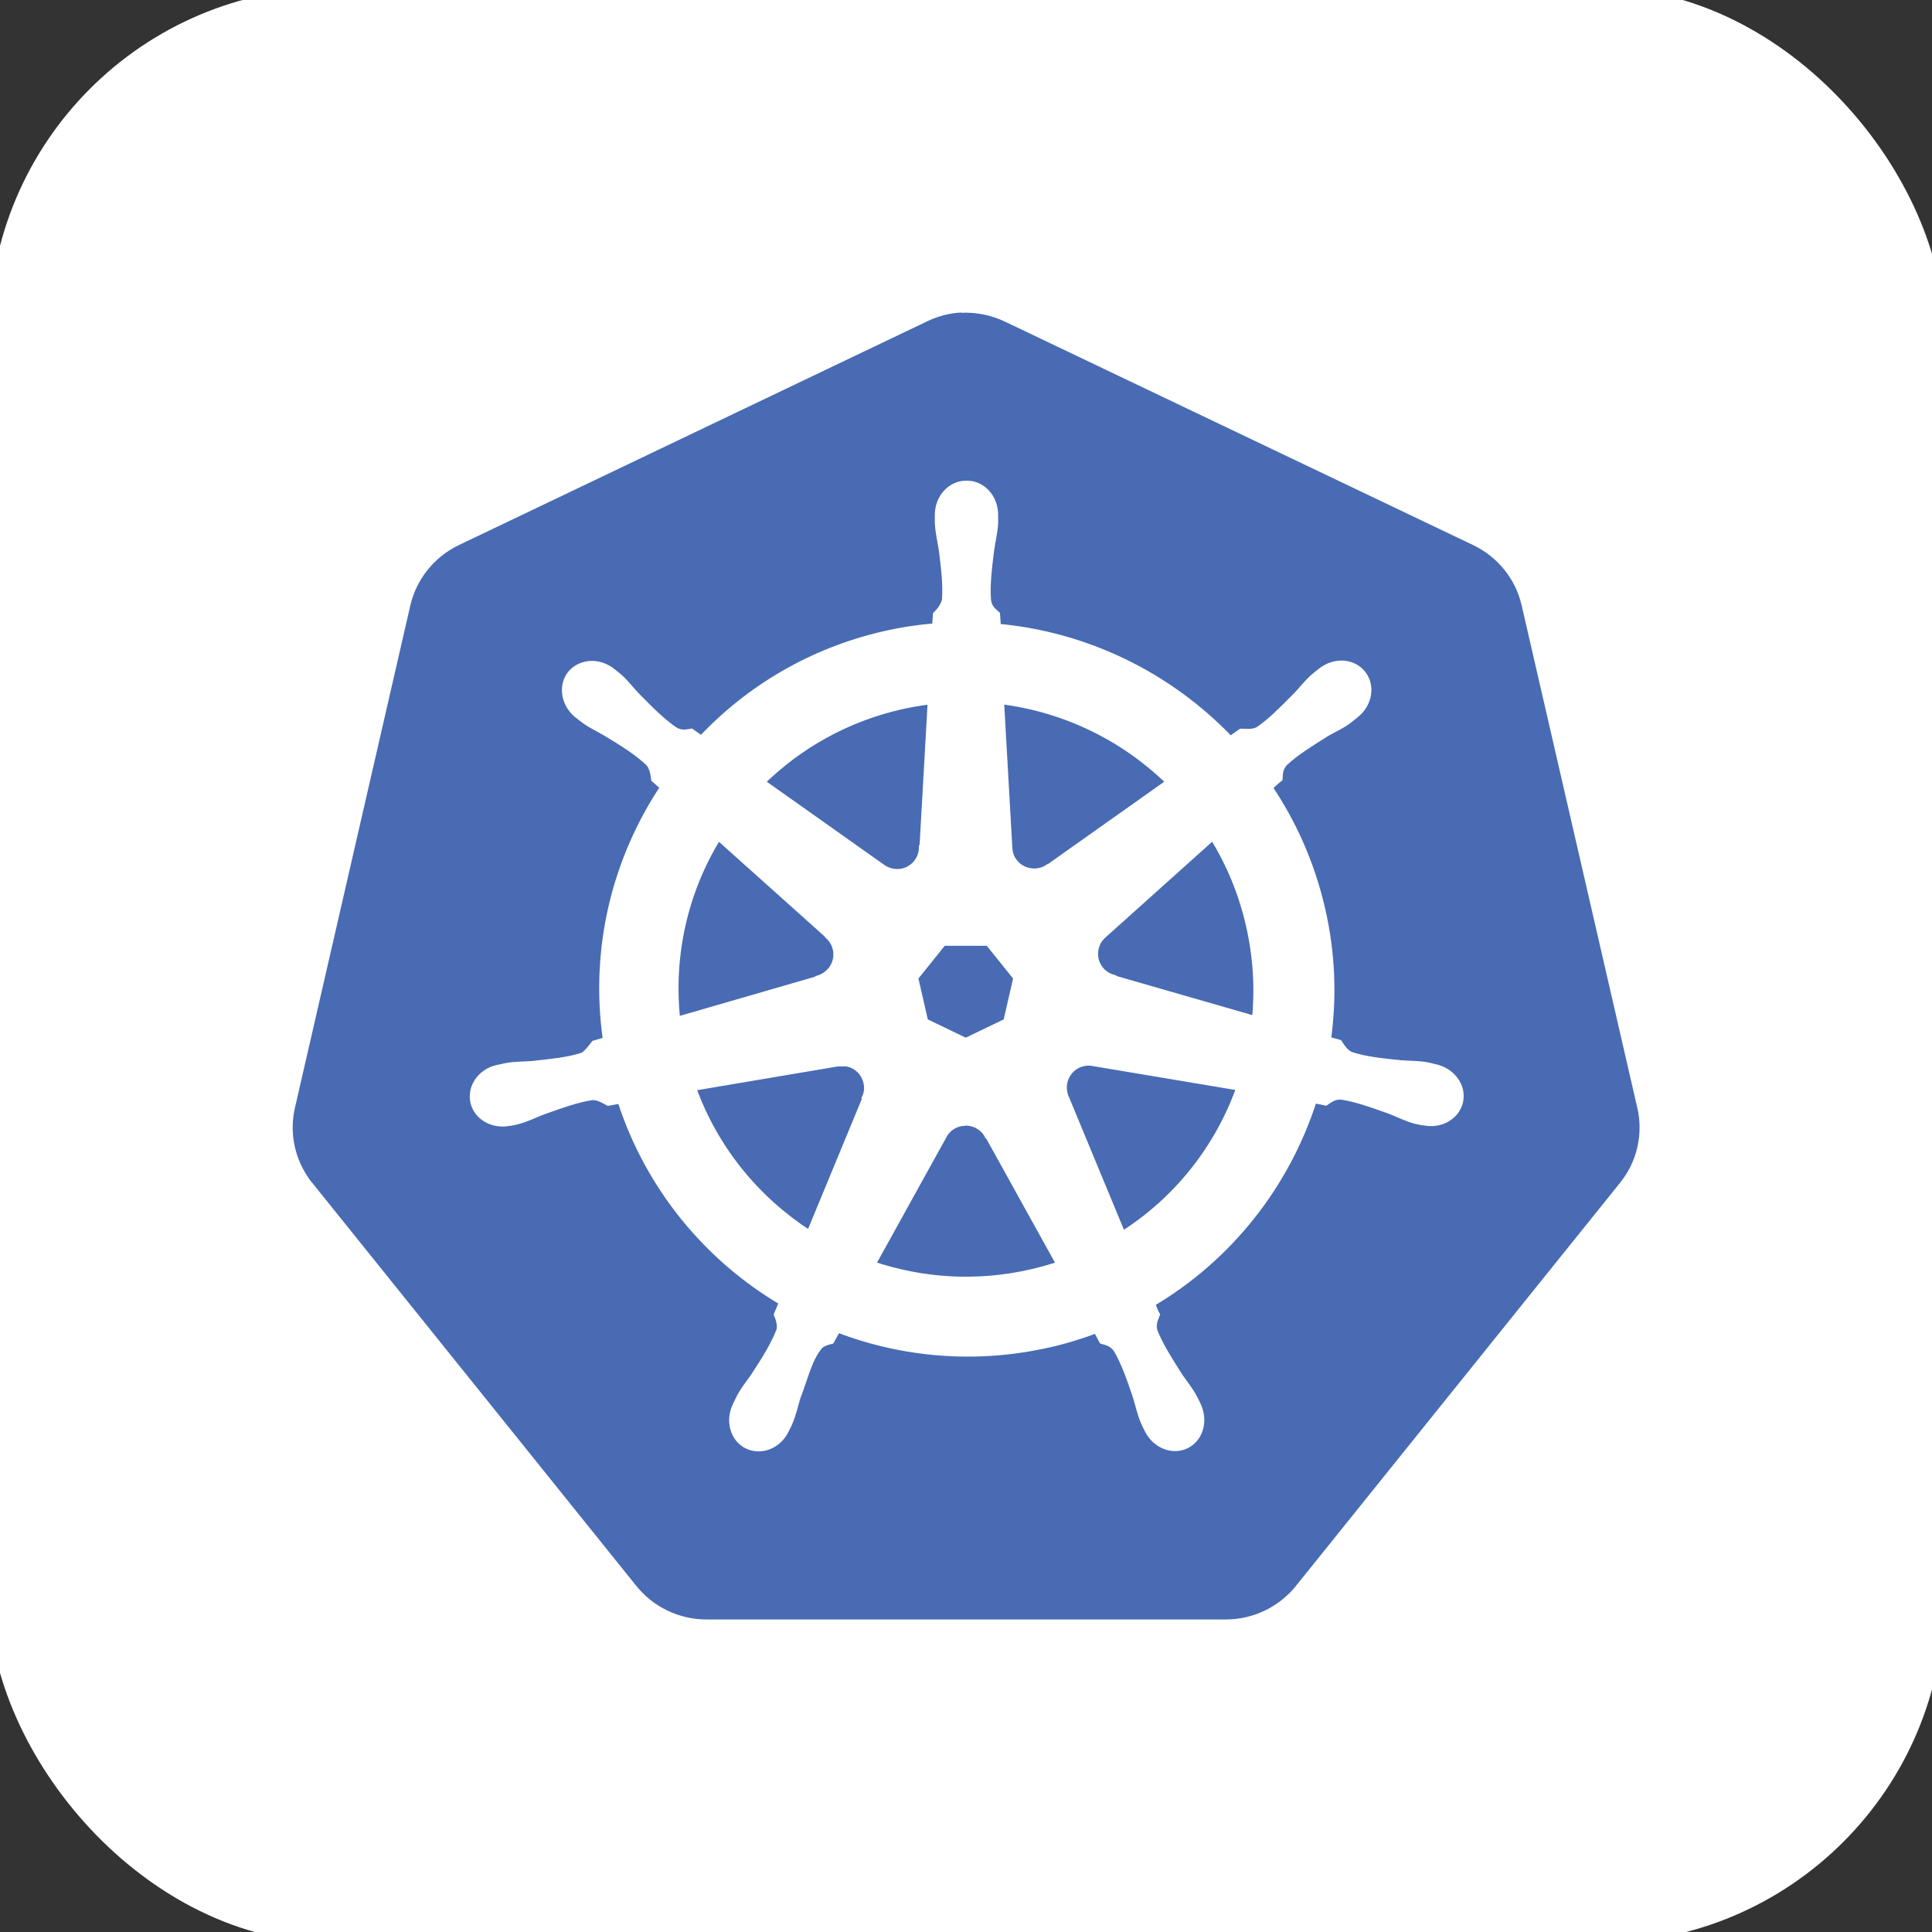 <?xml version="1.0" encoding="UTF-8"?>
<svg id="Layer_1" data-name="Layer 1" xmlns="http://www.w3.org/2000/svg" viewBox="0 0 79 79">
  <rect x="0" y="0" width="79" height="79" fill="#333333" stroke="none"/>
  <defs>
    <style>
      .cls-1, .cls-2 {
        fill: #fff;
      }

      .cls-2 {
        stroke: #fff;
        stroke-width: .25px;
      }

      .cls-3 {
        fill: #486bb3;
      }
    </style>
  </defs>
  <rect class="cls-1" x="-.45" y="-.5" width="79.95" height="79.95" rx="14.1" ry="14.1"/>
  <g id="layer1">
    <g id="g3052">
      <path id="path3055" class="cls-3" d="m39.31,12.78c-.49.02-.96.15-1.4.36l-19.15,9.15c-1,.48-1.73,1.39-1.98,2.46l-4.72,20.55c-.22.96-.04,1.96.5,2.78.06.1.13.2.21.29l13.25,16.48c.69.86,1.75,1.37,2.86,1.37h21.25c1.11,0,2.17-.51,2.86-1.37l13.25-16.48c.7-.86.96-2,.71-3.07l-4.73-20.55c-.25-1.08-.98-1.98-1.98-2.46l-19.15-9.14c-.55-.26-1.16-.39-1.78-.36Z"/>
      <path id="path3059" class="cls-2" d="m39.5,19.78c-.63,0-1.15.57-1.15,1.27,0,.01,0,.02,0,.03,0,.1,0,.21,0,.29.02.41.1.72.16,1.09.1.8.18,1.46.13,2.08-.05.23-.22.44-.37.59l-.03.48c-.69.06-1.38.16-2.07.32-2.98.68-5.54,2.21-7.49,4.28-.13-.09-.35-.25-.41-.29-.2.03-.41.09-.68-.07-.51-.35-.98-.82-1.55-1.4-.26-.27-.45-.54-.75-.8-.07-.06-.18-.14-.25-.2-.24-.19-.52-.29-.8-.3-.35-.01-.69.13-.91.4-.39.49-.27,1.25.28,1.69,0,0,.01,0,.02.01.08.06.17.14.24.19.33.24.62.36.95.56.69.42,1.25.77,1.7,1.2.18.19.21.52.23.66l.37.33c-1.97,2.96-2.88,6.61-2.34,10.34l-.48.14c-.13.16-.31.42-.49.5-.59.19-1.25.25-2.05.34-.38.03-.7.01-1.1.09-.09.02-.21.05-.31.07,0,0,0,0,0,0,0,0-.01,0-.02,0-.68.16-1.11.78-.97,1.4.14.61.8.98,1.48.84,0,0,.01,0,.02,0,0,0,.01,0,.02,0,.09-.02.21-.04.3-.07.39-.1.68-.26,1.03-.39.76-.27,1.39-.5,2-.59.26-.02.52.16.66.23l.5-.09c1.15,3.56,3.56,6.45,6.61,8.25l-.21.5c.08.19.16.46.1.65-.22.58-.6,1.19-1.04,1.86-.21.31-.43.56-.61.92-.05.09-.1.22-.15.31-.29.63-.08,1.36.49,1.63.57.27,1.28-.01,1.58-.65,0,0,0,0,0,0,0,0,0,0,0,0,.04-.09.11-.21.14-.29.16-.37.22-.69.33-1.05.3-.76.47-1.56.89-2.06.11-.14.3-.19.49-.24l.26-.47c2.66,1.02,5.64,1.29,8.61.62.68-.15,1.33-.35,1.97-.59.07.13.21.38.24.44.2.06.41.1.59.36.31.53.53,1.16.79,1.93.11.36.17.68.33,1.05.04.08.1.2.14.29.31.63,1.01.92,1.58.65.57-.27.78-1,.49-1.63-.04-.09-.1-.22-.15-.31-.19-.36-.4-.6-.61-.91-.43-.68-.79-1.24-1.02-1.82-.09-.3.02-.48.09-.68-.04-.05-.14-.33-.19-.46,3.17-1.87,5.51-4.86,6.61-8.31.15.02.41.07.49.09.17-.11.33-.26.64-.24.61.09,1.24.32,2,.59.35.14.64.29,1.03.4.08.02.2.04.3.06,0,0,.01,0,.02,0,0,0,.01,0,.02,0,.68.15,1.34-.23,1.48-.84.14-.61-.29-1.23-.97-1.4-.1-.02-.24-.06-.33-.08-.4-.08-.72-.06-1.1-.09-.8-.08-1.46-.15-2.05-.34-.24-.09-.41-.38-.49-.5l-.46-.13c.24-1.74.18-3.54-.24-5.35-.42-1.82-1.16-3.49-2.15-4.96.12-.11.34-.31.41-.36.02-.21,0-.42.22-.65.45-.42,1.02-.77,1.7-1.2.33-.19.63-.31.95-.56.07-.05.17-.14.25-.2.55-.44.68-1.19.28-1.69s-1.16-.54-1.71-.1c-.08.06-.18.14-.25.2-.31.26-.5.53-.76.8-.57.57-1.03,1.05-1.55,1.4-.22.13-.55.08-.7.08l-.44.31c-2.49-2.61-5.87-4.27-9.51-4.6-.01-.15-.02-.43-.03-.51-.15-.14-.33-.26-.37-.57-.05-.62.03-1.28.13-2.08.05-.37.14-.68.16-1.09,0-.09,0-.23,0-.33,0-.7-.51-1.27-1.15-1.27h0Zm-1.44,8.89l-.34,6.01h-.02c-.02.55-.47.98-1.01.98-.22,0-.43-.07-.6-.19h0s-4.93-3.49-4.93-3.49c1.52-1.49,3.45-2.59,5.69-3.1.41-.09.82-.16,1.22-.21Zm2.87,0c2.61.32,5.02,1.5,6.87,3.31l-4.9,3.47h-.02c-.43.31-1.05.23-1.39-.19-.14-.17-.21-.38-.22-.59h0s-.34-6-.34-6Zm-11.57,5.55l4.5,4.03v.02c.4.35.46.97.12,1.39-.14.17-.32.29-.52.35v.02s-5.77,1.67-5.77,1.67c-.29-2.69.34-5.3,1.68-7.47Zm20.23,0c.67,1.08,1.18,2.29,1.48,3.61.3,1.3.37,2.59.25,3.84l-5.8-1.67v-.02c-.52-.14-.84-.67-.72-1.2.05-.22.16-.4.32-.54h0s4.48-4.02,4.48-4.02h0Zm-11.02,4.33h1.84l1.15,1.43-.41,1.79-1.66.8-1.66-.8-.41-1.79,1.15-1.43Zm5.91,4.9c.08,0,.16,0,.23.02h0s5.97,1,5.97,1c-.87,2.45-2.54,4.58-4.78,6l-2.32-5.6h0c-.21-.5,0-1.08.49-1.32.13-.06.26-.09.39-.1h0Zm-10.02.02c.46,0,.86.32.97.79.05.22.03.43-.06.62l.02.02-2.29,5.54c-2.14-1.38-3.85-3.43-4.76-5.96l5.92-1h0c.07,0,.13,0,.2,0h0Zm5,2.43c.16,0,.32.03.47.1.2.1.36.25.45.43h.02l2.92,5.27c-.38.13-.77.24-1.17.33-2.23.51-4.45.35-6.47-.33l2.91-5.26h0c.17-.33.51-.52.85-.53Z"/>
    </g>
  </g>
</svg>